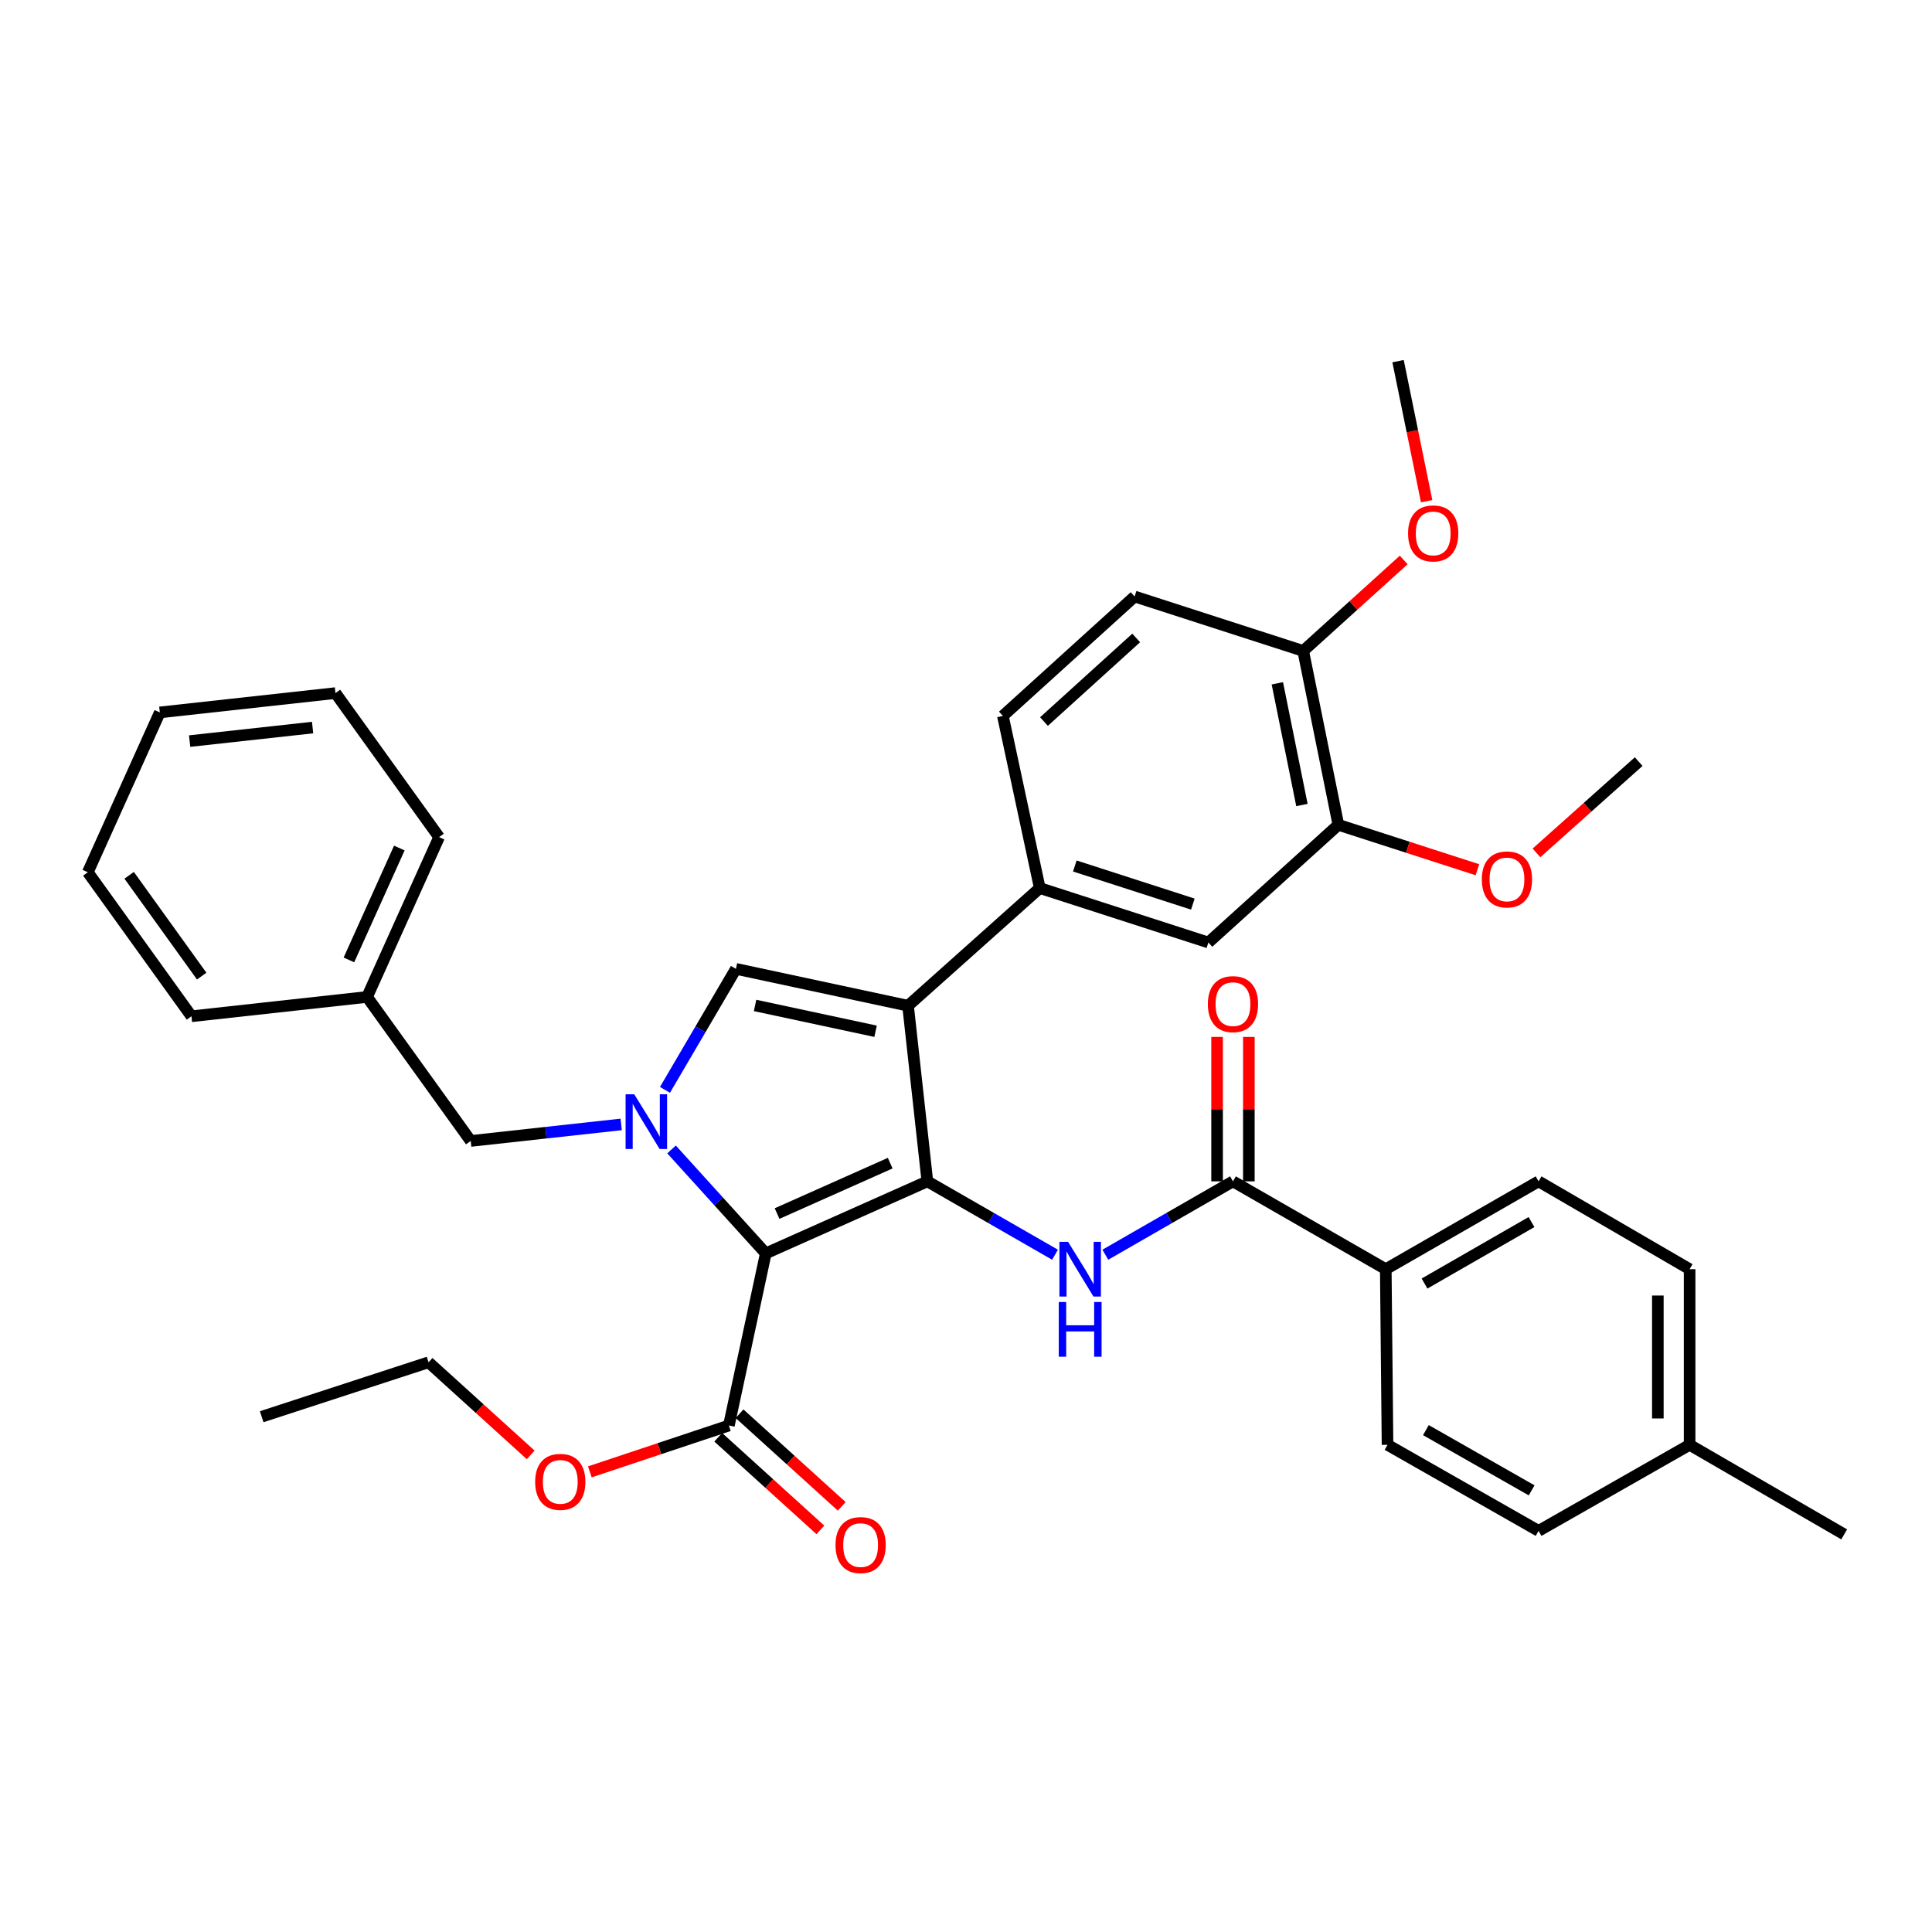 <?xml version='1.0' encoding='iso-8859-1'?>
<svg version='1.1' baseProfile='full'
              xmlns='http://www.w3.org/2000/svg'
                      xmlns:rdkit='http://www.rdkit.org/xml'
                      xmlns:xlink='http://www.w3.org/1999/xlink'
                  xml:space='preserve'
width='1000px' height='1000px' viewBox='0 0 1000 1000'>
<!-- END OF HEADER -->
<rect style='opacity:1.0;fill:#FFFFFF;stroke:none' width='1000' height='1000' x='0' y='0'> </rect>
<path class='bond-0' d='M 572.114,649.442 L 605.149,630.456' style='fill:none;fill-rule:evenodd;stroke:#0000FF;stroke-width:6px;stroke-linecap:butt;stroke-linejoin:miter;stroke-opacity:1' />
<path class='bond-0' d='M 605.149,630.456 L 638.184,611.47' style='fill:none;fill-rule:evenodd;stroke:#000000;stroke-width:6px;stroke-linecap:butt;stroke-linejoin:miter;stroke-opacity:1' />
<path class='bond-1' d='M 546.073,649.442 L 513.038,630.456' style='fill:none;fill-rule:evenodd;stroke:#0000FF;stroke-width:6px;stroke-linecap:butt;stroke-linejoin:miter;stroke-opacity:1' />
<path class='bond-1' d='M 513.038,630.456 L 480.004,611.47' style='fill:none;fill-rule:evenodd;stroke:#000000;stroke-width:6px;stroke-linecap:butt;stroke-linejoin:miter;stroke-opacity:1' />
<path class='bond-2' d='M 646.406,611.47 L 646.406,574.09' style='fill:none;fill-rule:evenodd;stroke:#000000;stroke-width:6px;stroke-linecap:butt;stroke-linejoin:miter;stroke-opacity:1' />
<path class='bond-2' d='M 646.406,574.09 L 646.406,536.71' style='fill:none;fill-rule:evenodd;stroke:#FF0000;stroke-width:6px;stroke-linecap:butt;stroke-linejoin:miter;stroke-opacity:1' />
<path class='bond-2' d='M 629.963,611.47 L 629.963,574.09' style='fill:none;fill-rule:evenodd;stroke:#000000;stroke-width:6px;stroke-linecap:butt;stroke-linejoin:miter;stroke-opacity:1' />
<path class='bond-2' d='M 629.963,574.09 L 629.963,536.71' style='fill:none;fill-rule:evenodd;stroke:#FF0000;stroke-width:6px;stroke-linecap:butt;stroke-linejoin:miter;stroke-opacity:1' />
<path class='bond-3' d='M 638.184,611.47 L 717.275,656.925' style='fill:none;fill-rule:evenodd;stroke:#000000;stroke-width:6px;stroke-linecap:butt;stroke-linejoin:miter;stroke-opacity:1' />
<path class='bond-4' d='M 470.001,520.568 L 380.908,501.476' style='fill:none;fill-rule:evenodd;stroke:#000000;stroke-width:6px;stroke-linecap:butt;stroke-linejoin:miter;stroke-opacity:1' />
<path class='bond-4' d='M 453.192,533.782 L 390.826,520.417' style='fill:none;fill-rule:evenodd;stroke:#000000;stroke-width:6px;stroke-linecap:butt;stroke-linejoin:miter;stroke-opacity:1' />
<path class='bond-5' d='M 470.001,520.568 L 480.004,611.47' style='fill:none;fill-rule:evenodd;stroke:#000000;stroke-width:6px;stroke-linecap:butt;stroke-linejoin:miter;stroke-opacity:1' />
<path class='bond-6' d='M 470.001,520.568 L 538.184,459.656' style='fill:none;fill-rule:evenodd;stroke:#000000;stroke-width:6px;stroke-linecap:butt;stroke-linejoin:miter;stroke-opacity:1' />
<path class='bond-7' d='M 380.908,501.476 L 362.55,532.795' style='fill:none;fill-rule:evenodd;stroke:#000000;stroke-width:6px;stroke-linecap:butt;stroke-linejoin:miter;stroke-opacity:1' />
<path class='bond-7' d='M 362.55,532.795 L 344.191,564.114' style='fill:none;fill-rule:evenodd;stroke:#0000FF;stroke-width:6px;stroke-linecap:butt;stroke-linejoin:miter;stroke-opacity:1' />
<path class='bond-8' d='M 347.589,594.95 L 371.976,621.85' style='fill:none;fill-rule:evenodd;stroke:#0000FF;stroke-width:6px;stroke-linecap:butt;stroke-linejoin:miter;stroke-opacity:1' />
<path class='bond-8' d='M 371.976,621.85 L 396.364,648.749' style='fill:none;fill-rule:evenodd;stroke:#000000;stroke-width:6px;stroke-linecap:butt;stroke-linejoin:miter;stroke-opacity:1' />
<path class='bond-9' d='M 321.522,581.998 L 282.579,586.279' style='fill:none;fill-rule:evenodd;stroke:#0000FF;stroke-width:6px;stroke-linecap:butt;stroke-linejoin:miter;stroke-opacity:1' />
<path class='bond-9' d='M 282.579,586.279 L 243.637,590.56' style='fill:none;fill-rule:evenodd;stroke:#000000;stroke-width:6px;stroke-linecap:butt;stroke-linejoin:miter;stroke-opacity:1' />
<path class='bond-10' d='M 396.364,648.749 L 480.004,611.47' style='fill:none;fill-rule:evenodd;stroke:#000000;stroke-width:6px;stroke-linecap:butt;stroke-linejoin:miter;stroke-opacity:1' />
<path class='bond-10' d='M 402.216,628.139 L 460.764,602.043' style='fill:none;fill-rule:evenodd;stroke:#000000;stroke-width:6px;stroke-linecap:butt;stroke-linejoin:miter;stroke-opacity:1' />
<path class='bond-11' d='M 396.364,648.749 L 377.272,737.833' style='fill:none;fill-rule:evenodd;stroke:#000000;stroke-width:6px;stroke-linecap:butt;stroke-linejoin:miter;stroke-opacity:1' />
<path class='bond-12' d='M 243.637,590.56 L 189.997,516.019' style='fill:none;fill-rule:evenodd;stroke:#000000;stroke-width:6px;stroke-linecap:butt;stroke-linejoin:miter;stroke-opacity:1' />
<path class='bond-13' d='M 189.997,516.019 L 227.276,433.293' style='fill:none;fill-rule:evenodd;stroke:#000000;stroke-width:6px;stroke-linecap:butt;stroke-linejoin:miter;stroke-opacity:1' />
<path class='bond-13' d='M 180.598,496.854 L 206.693,438.946' style='fill:none;fill-rule:evenodd;stroke:#000000;stroke-width:6px;stroke-linecap:butt;stroke-linejoin:miter;stroke-opacity:1' />
<path class='bond-14' d='M 189.997,516.019 L 99.095,526.021' style='fill:none;fill-rule:evenodd;stroke:#000000;stroke-width:6px;stroke-linecap:butt;stroke-linejoin:miter;stroke-opacity:1' />
<path class='bond-15' d='M 227.276,433.293 L 173.636,358.742' style='fill:none;fill-rule:evenodd;stroke:#000000;stroke-width:6px;stroke-linecap:butt;stroke-linejoin:miter;stroke-opacity:1' />
<path class='bond-16' d='M 173.636,358.742 L 82.725,368.745' style='fill:none;fill-rule:evenodd;stroke:#000000;stroke-width:6px;stroke-linecap:butt;stroke-linejoin:miter;stroke-opacity:1' />
<path class='bond-16' d='M 161.798,376.587 L 98.16,383.589' style='fill:none;fill-rule:evenodd;stroke:#000000;stroke-width:6px;stroke-linecap:butt;stroke-linejoin:miter;stroke-opacity:1' />
<path class='bond-17' d='M 82.725,368.745 L 45.455,451.471' style='fill:none;fill-rule:evenodd;stroke:#000000;stroke-width:6px;stroke-linecap:butt;stroke-linejoin:miter;stroke-opacity:1' />
<path class='bond-18' d='M 45.455,451.471 L 99.095,526.021' style='fill:none;fill-rule:evenodd;stroke:#000000;stroke-width:6px;stroke-linecap:butt;stroke-linejoin:miter;stroke-opacity:1' />
<path class='bond-18' d='M 66.848,453.05 L 104.396,505.235' style='fill:none;fill-rule:evenodd;stroke:#000000;stroke-width:6px;stroke-linecap:butt;stroke-linejoin:miter;stroke-opacity:1' />
<path class='bond-19' d='M 538.184,459.656 L 625.45,487.837' style='fill:none;fill-rule:evenodd;stroke:#000000;stroke-width:6px;stroke-linecap:butt;stroke-linejoin:miter;stroke-opacity:1' />
<path class='bond-19' d='M 556.327,448.236 L 617.413,467.963' style='fill:none;fill-rule:evenodd;stroke:#000000;stroke-width:6px;stroke-linecap:butt;stroke-linejoin:miter;stroke-opacity:1' />
<path class='bond-20' d='M 538.184,459.656 L 519.092,370.563' style='fill:none;fill-rule:evenodd;stroke:#000000;stroke-width:6px;stroke-linecap:butt;stroke-linejoin:miter;stroke-opacity:1' />
<path class='bond-21' d='M 371.75,743.924 L 398.191,767.896' style='fill:none;fill-rule:evenodd;stroke:#000000;stroke-width:6px;stroke-linecap:butt;stroke-linejoin:miter;stroke-opacity:1' />
<path class='bond-21' d='M 398.191,767.896 L 424.632,791.868' style='fill:none;fill-rule:evenodd;stroke:#FF0000;stroke-width:6px;stroke-linecap:butt;stroke-linejoin:miter;stroke-opacity:1' />
<path class='bond-21' d='M 382.794,731.742 L 409.235,755.714' style='fill:none;fill-rule:evenodd;stroke:#000000;stroke-width:6px;stroke-linecap:butt;stroke-linejoin:miter;stroke-opacity:1' />
<path class='bond-21' d='M 409.235,755.714 L 435.677,779.686' style='fill:none;fill-rule:evenodd;stroke:#FF0000;stroke-width:6px;stroke-linecap:butt;stroke-linejoin:miter;stroke-opacity:1' />
<path class='bond-22' d='M 377.272,737.833 L 341.284,749.83' style='fill:none;fill-rule:evenodd;stroke:#000000;stroke-width:6px;stroke-linecap:butt;stroke-linejoin:miter;stroke-opacity:1' />
<path class='bond-22' d='M 341.284,749.83 L 305.297,761.828' style='fill:none;fill-rule:evenodd;stroke:#FF0000;stroke-width:6px;stroke-linecap:butt;stroke-linejoin:miter;stroke-opacity:1' />
<path class='bond-23' d='M 274.696,753.054 L 248.26,729.083' style='fill:none;fill-rule:evenodd;stroke:#FF0000;stroke-width:6px;stroke-linecap:butt;stroke-linejoin:miter;stroke-opacity:1' />
<path class='bond-23' d='M 248.26,729.083 L 221.823,705.112' style='fill:none;fill-rule:evenodd;stroke:#000000;stroke-width:6px;stroke-linecap:butt;stroke-linejoin:miter;stroke-opacity:1' />
<path class='bond-24' d='M 221.823,705.112 L 135.452,733.293' style='fill:none;fill-rule:evenodd;stroke:#000000;stroke-width:6px;stroke-linecap:butt;stroke-linejoin:miter;stroke-opacity:1' />
<path class='bond-25' d='M 625.45,487.837 L 692.729,426.926' style='fill:none;fill-rule:evenodd;stroke:#000000;stroke-width:6px;stroke-linecap:butt;stroke-linejoin:miter;stroke-opacity:1' />
<path class='bond-26' d='M 692.729,426.926 L 674.541,336.928' style='fill:none;fill-rule:evenodd;stroke:#000000;stroke-width:6px;stroke-linecap:butt;stroke-linejoin:miter;stroke-opacity:1' />
<path class='bond-26' d='M 673.884,416.683 L 661.152,353.685' style='fill:none;fill-rule:evenodd;stroke:#000000;stroke-width:6px;stroke-linecap:butt;stroke-linejoin:miter;stroke-opacity:1' />
<path class='bond-27' d='M 692.729,426.926 L 728.716,438.547' style='fill:none;fill-rule:evenodd;stroke:#000000;stroke-width:6px;stroke-linecap:butt;stroke-linejoin:miter;stroke-opacity:1' />
<path class='bond-27' d='M 728.716,438.547 L 764.702,450.168' style='fill:none;fill-rule:evenodd;stroke:#FF0000;stroke-width:6px;stroke-linecap:butt;stroke-linejoin:miter;stroke-opacity:1' />
<path class='bond-28' d='M 674.541,336.928 L 587.275,308.747' style='fill:none;fill-rule:evenodd;stroke:#000000;stroke-width:6px;stroke-linecap:butt;stroke-linejoin:miter;stroke-opacity:1' />
<path class='bond-29' d='M 674.541,336.928 L 700.546,313.384' style='fill:none;fill-rule:evenodd;stroke:#000000;stroke-width:6px;stroke-linecap:butt;stroke-linejoin:miter;stroke-opacity:1' />
<path class='bond-29' d='M 700.546,313.384 L 726.551,289.84' style='fill:none;fill-rule:evenodd;stroke:#FF0000;stroke-width:6px;stroke-linecap:butt;stroke-linejoin:miter;stroke-opacity:1' />
<path class='bond-30' d='M 587.275,308.747 L 519.092,370.563' style='fill:none;fill-rule:evenodd;stroke:#000000;stroke-width:6px;stroke-linecap:butt;stroke-linejoin:miter;stroke-opacity:1' />
<path class='bond-30' d='M 588.092,330.201 L 540.364,373.472' style='fill:none;fill-rule:evenodd;stroke:#000000;stroke-width:6px;stroke-linecap:butt;stroke-linejoin:miter;stroke-opacity:1' />
<path class='bond-31' d='M 738.432,259.423 L 731.032,223.178' style='fill:none;fill-rule:evenodd;stroke:#FF0000;stroke-width:6px;stroke-linecap:butt;stroke-linejoin:miter;stroke-opacity:1' />
<path class='bond-31' d='M 731.032,223.178 L 723.632,186.932' style='fill:none;fill-rule:evenodd;stroke:#000000;stroke-width:6px;stroke-linecap:butt;stroke-linejoin:miter;stroke-opacity:1' />
<path class='bond-32' d='M 795.281,441.453 L 821.729,417.829' style='fill:none;fill-rule:evenodd;stroke:#FF0000;stroke-width:6px;stroke-linecap:butt;stroke-linejoin:miter;stroke-opacity:1' />
<path class='bond-32' d='M 821.729,417.829 L 848.178,394.204' style='fill:none;fill-rule:evenodd;stroke:#000000;stroke-width:6px;stroke-linecap:butt;stroke-linejoin:miter;stroke-opacity:1' />
<path class='bond-33' d='M 717.275,656.925 L 796.365,611.47' style='fill:none;fill-rule:evenodd;stroke:#000000;stroke-width:6px;stroke-linecap:butt;stroke-linejoin:miter;stroke-opacity:1' />
<path class='bond-33' d='M 737.331,664.363 L 792.695,632.544' style='fill:none;fill-rule:evenodd;stroke:#000000;stroke-width:6px;stroke-linecap:butt;stroke-linejoin:miter;stroke-opacity:1' />
<path class='bond-34' d='M 717.275,656.925 L 718.179,747.836' style='fill:none;fill-rule:evenodd;stroke:#000000;stroke-width:6px;stroke-linecap:butt;stroke-linejoin:miter;stroke-opacity:1' />
<path class='bond-35' d='M 796.365,611.47 L 874.542,656.925' style='fill:none;fill-rule:evenodd;stroke:#000000;stroke-width:6px;stroke-linecap:butt;stroke-linejoin:miter;stroke-opacity:1' />
<path class='bond-36' d='M 718.179,747.836 L 796.365,792.378' style='fill:none;fill-rule:evenodd;stroke:#000000;stroke-width:6px;stroke-linecap:butt;stroke-linejoin:miter;stroke-opacity:1' />
<path class='bond-36' d='M 738.046,740.23 L 792.776,771.41' style='fill:none;fill-rule:evenodd;stroke:#000000;stroke-width:6px;stroke-linecap:butt;stroke-linejoin:miter;stroke-opacity:1' />
<path class='bond-37' d='M 874.542,656.925 L 874.542,747.836' style='fill:none;fill-rule:evenodd;stroke:#000000;stroke-width:6px;stroke-linecap:butt;stroke-linejoin:miter;stroke-opacity:1' />
<path class='bond-37' d='M 858.099,670.562 L 858.099,734.199' style='fill:none;fill-rule:evenodd;stroke:#000000;stroke-width:6px;stroke-linecap:butt;stroke-linejoin:miter;stroke-opacity:1' />
<path class='bond-38' d='M 796.365,792.378 L 874.542,747.836' style='fill:none;fill-rule:evenodd;stroke:#000000;stroke-width:6px;stroke-linecap:butt;stroke-linejoin:miter;stroke-opacity:1' />
<path class='bond-39' d='M 874.542,747.836 L 954.545,794.196' style='fill:none;fill-rule:evenodd;stroke:#000000;stroke-width:6px;stroke-linecap:butt;stroke-linejoin:miter;stroke-opacity:1' />
<path  class='atom-0' d='M 552.834 642.765
L 562.114 657.765
Q 563.034 659.245, 564.514 661.925
Q 565.994 664.605, 566.074 664.765
L 566.074 642.765
L 569.834 642.765
L 569.834 671.085
L 565.954 671.085
L 555.994 654.685
Q 554.834 652.765, 553.594 650.565
Q 552.394 648.365, 552.034 647.685
L 552.034 671.085
L 548.354 671.085
L 548.354 642.765
L 552.834 642.765
' fill='#0000FF'/>
<path  class='atom-0' d='M 548.014 673.917
L 551.854 673.917
L 551.854 685.957
L 566.334 685.957
L 566.334 673.917
L 570.174 673.917
L 570.174 702.237
L 566.334 702.237
L 566.334 689.157
L 551.854 689.157
L 551.854 702.237
L 548.014 702.237
L 548.014 673.917
' fill='#0000FF'/>
<path  class='atom-2' d='M 625.184 519.734
Q 625.184 512.934, 628.544 509.134
Q 631.904 505.334, 638.184 505.334
Q 644.464 505.334, 647.824 509.134
Q 651.184 512.934, 651.184 519.734
Q 651.184 526.614, 647.784 530.534
Q 644.384 534.414, 638.184 534.414
Q 631.944 534.414, 628.544 530.534
Q 625.184 526.654, 625.184 519.734
M 638.184 531.214
Q 642.504 531.214, 644.824 528.334
Q 647.184 525.414, 647.184 519.734
Q 647.184 514.174, 644.824 511.374
Q 642.504 508.534, 638.184 508.534
Q 633.864 508.534, 631.504 511.334
Q 629.184 514.134, 629.184 519.734
Q 629.184 525.454, 631.504 528.334
Q 633.864 531.214, 638.184 531.214
' fill='#FF0000'/>
<path  class='atom-5' d='M 328.288 566.406
L 337.568 581.406
Q 338.488 582.886, 339.968 585.566
Q 341.448 588.246, 341.528 588.406
L 341.528 566.406
L 345.288 566.406
L 345.288 594.726
L 341.408 594.726
L 331.448 578.326
Q 330.288 576.406, 329.048 574.206
Q 327.848 572.006, 327.488 571.326
L 327.488 594.726
L 323.808 594.726
L 323.808 566.406
L 328.288 566.406
' fill='#0000FF'/>
<path  class='atom-17' d='M 432.455 799.729
Q 432.455 792.929, 435.815 789.129
Q 439.175 785.329, 445.455 785.329
Q 451.735 785.329, 455.095 789.129
Q 458.455 792.929, 458.455 799.729
Q 458.455 806.609, 455.055 810.529
Q 451.655 814.409, 445.455 814.409
Q 439.215 814.409, 435.815 810.529
Q 432.455 806.649, 432.455 799.729
M 445.455 811.209
Q 449.775 811.209, 452.095 808.329
Q 454.455 805.409, 454.455 799.729
Q 454.455 794.169, 452.095 791.369
Q 449.775 788.529, 445.455 788.529
Q 441.135 788.529, 438.775 791.329
Q 436.455 794.129, 436.455 799.729
Q 436.455 805.449, 438.775 808.329
Q 441.135 811.209, 445.455 811.209
' fill='#FF0000'/>
<path  class='atom-18' d='M 276.997 767.008
Q 276.997 760.208, 280.357 756.408
Q 283.717 752.608, 289.997 752.608
Q 296.277 752.608, 299.637 756.408
Q 302.997 760.208, 302.997 767.008
Q 302.997 773.888, 299.597 777.808
Q 296.197 781.688, 289.997 781.688
Q 283.757 781.688, 280.357 777.808
Q 276.997 773.928, 276.997 767.008
M 289.997 778.488
Q 294.317 778.488, 296.637 775.608
Q 298.997 772.688, 298.997 767.008
Q 298.997 761.448, 296.637 758.648
Q 294.317 755.808, 289.997 755.808
Q 285.677 755.808, 283.317 758.608
Q 280.997 761.408, 280.997 767.008
Q 280.997 772.728, 283.317 775.608
Q 285.677 778.488, 289.997 778.488
' fill='#FF0000'/>
<path  class='atom-26' d='M 728.82 276.096
Q 728.82 269.296, 732.18 265.496
Q 735.54 261.696, 741.82 261.696
Q 748.1 261.696, 751.46 265.496
Q 754.82 269.296, 754.82 276.096
Q 754.82 282.976, 751.42 286.896
Q 748.02 290.776, 741.82 290.776
Q 735.58 290.776, 732.18 286.896
Q 728.82 283.016, 728.82 276.096
M 741.82 287.576
Q 746.14 287.576, 748.46 284.696
Q 750.82 281.776, 750.82 276.096
Q 750.82 270.536, 748.46 267.736
Q 746.14 264.896, 741.82 264.896
Q 737.5 264.896, 735.14 267.696
Q 732.82 270.496, 732.82 276.096
Q 732.82 281.816, 735.14 284.696
Q 737.5 287.576, 741.82 287.576
' fill='#FF0000'/>
<path  class='atom-28' d='M 766.995 455.187
Q 766.995 448.387, 770.355 444.587
Q 773.715 440.787, 779.995 440.787
Q 786.275 440.787, 789.635 444.587
Q 792.995 448.387, 792.995 455.187
Q 792.995 462.067, 789.595 465.987
Q 786.195 469.867, 779.995 469.867
Q 773.755 469.867, 770.355 465.987
Q 766.995 462.107, 766.995 455.187
M 779.995 466.667
Q 784.315 466.667, 786.635 463.787
Q 788.995 460.867, 788.995 455.187
Q 788.995 449.627, 786.635 446.827
Q 784.315 443.987, 779.995 443.987
Q 775.675 443.987, 773.315 446.787
Q 770.995 449.587, 770.995 455.187
Q 770.995 460.907, 773.315 463.787
Q 775.675 466.667, 779.995 466.667
' fill='#FF0000'/>
</svg>
